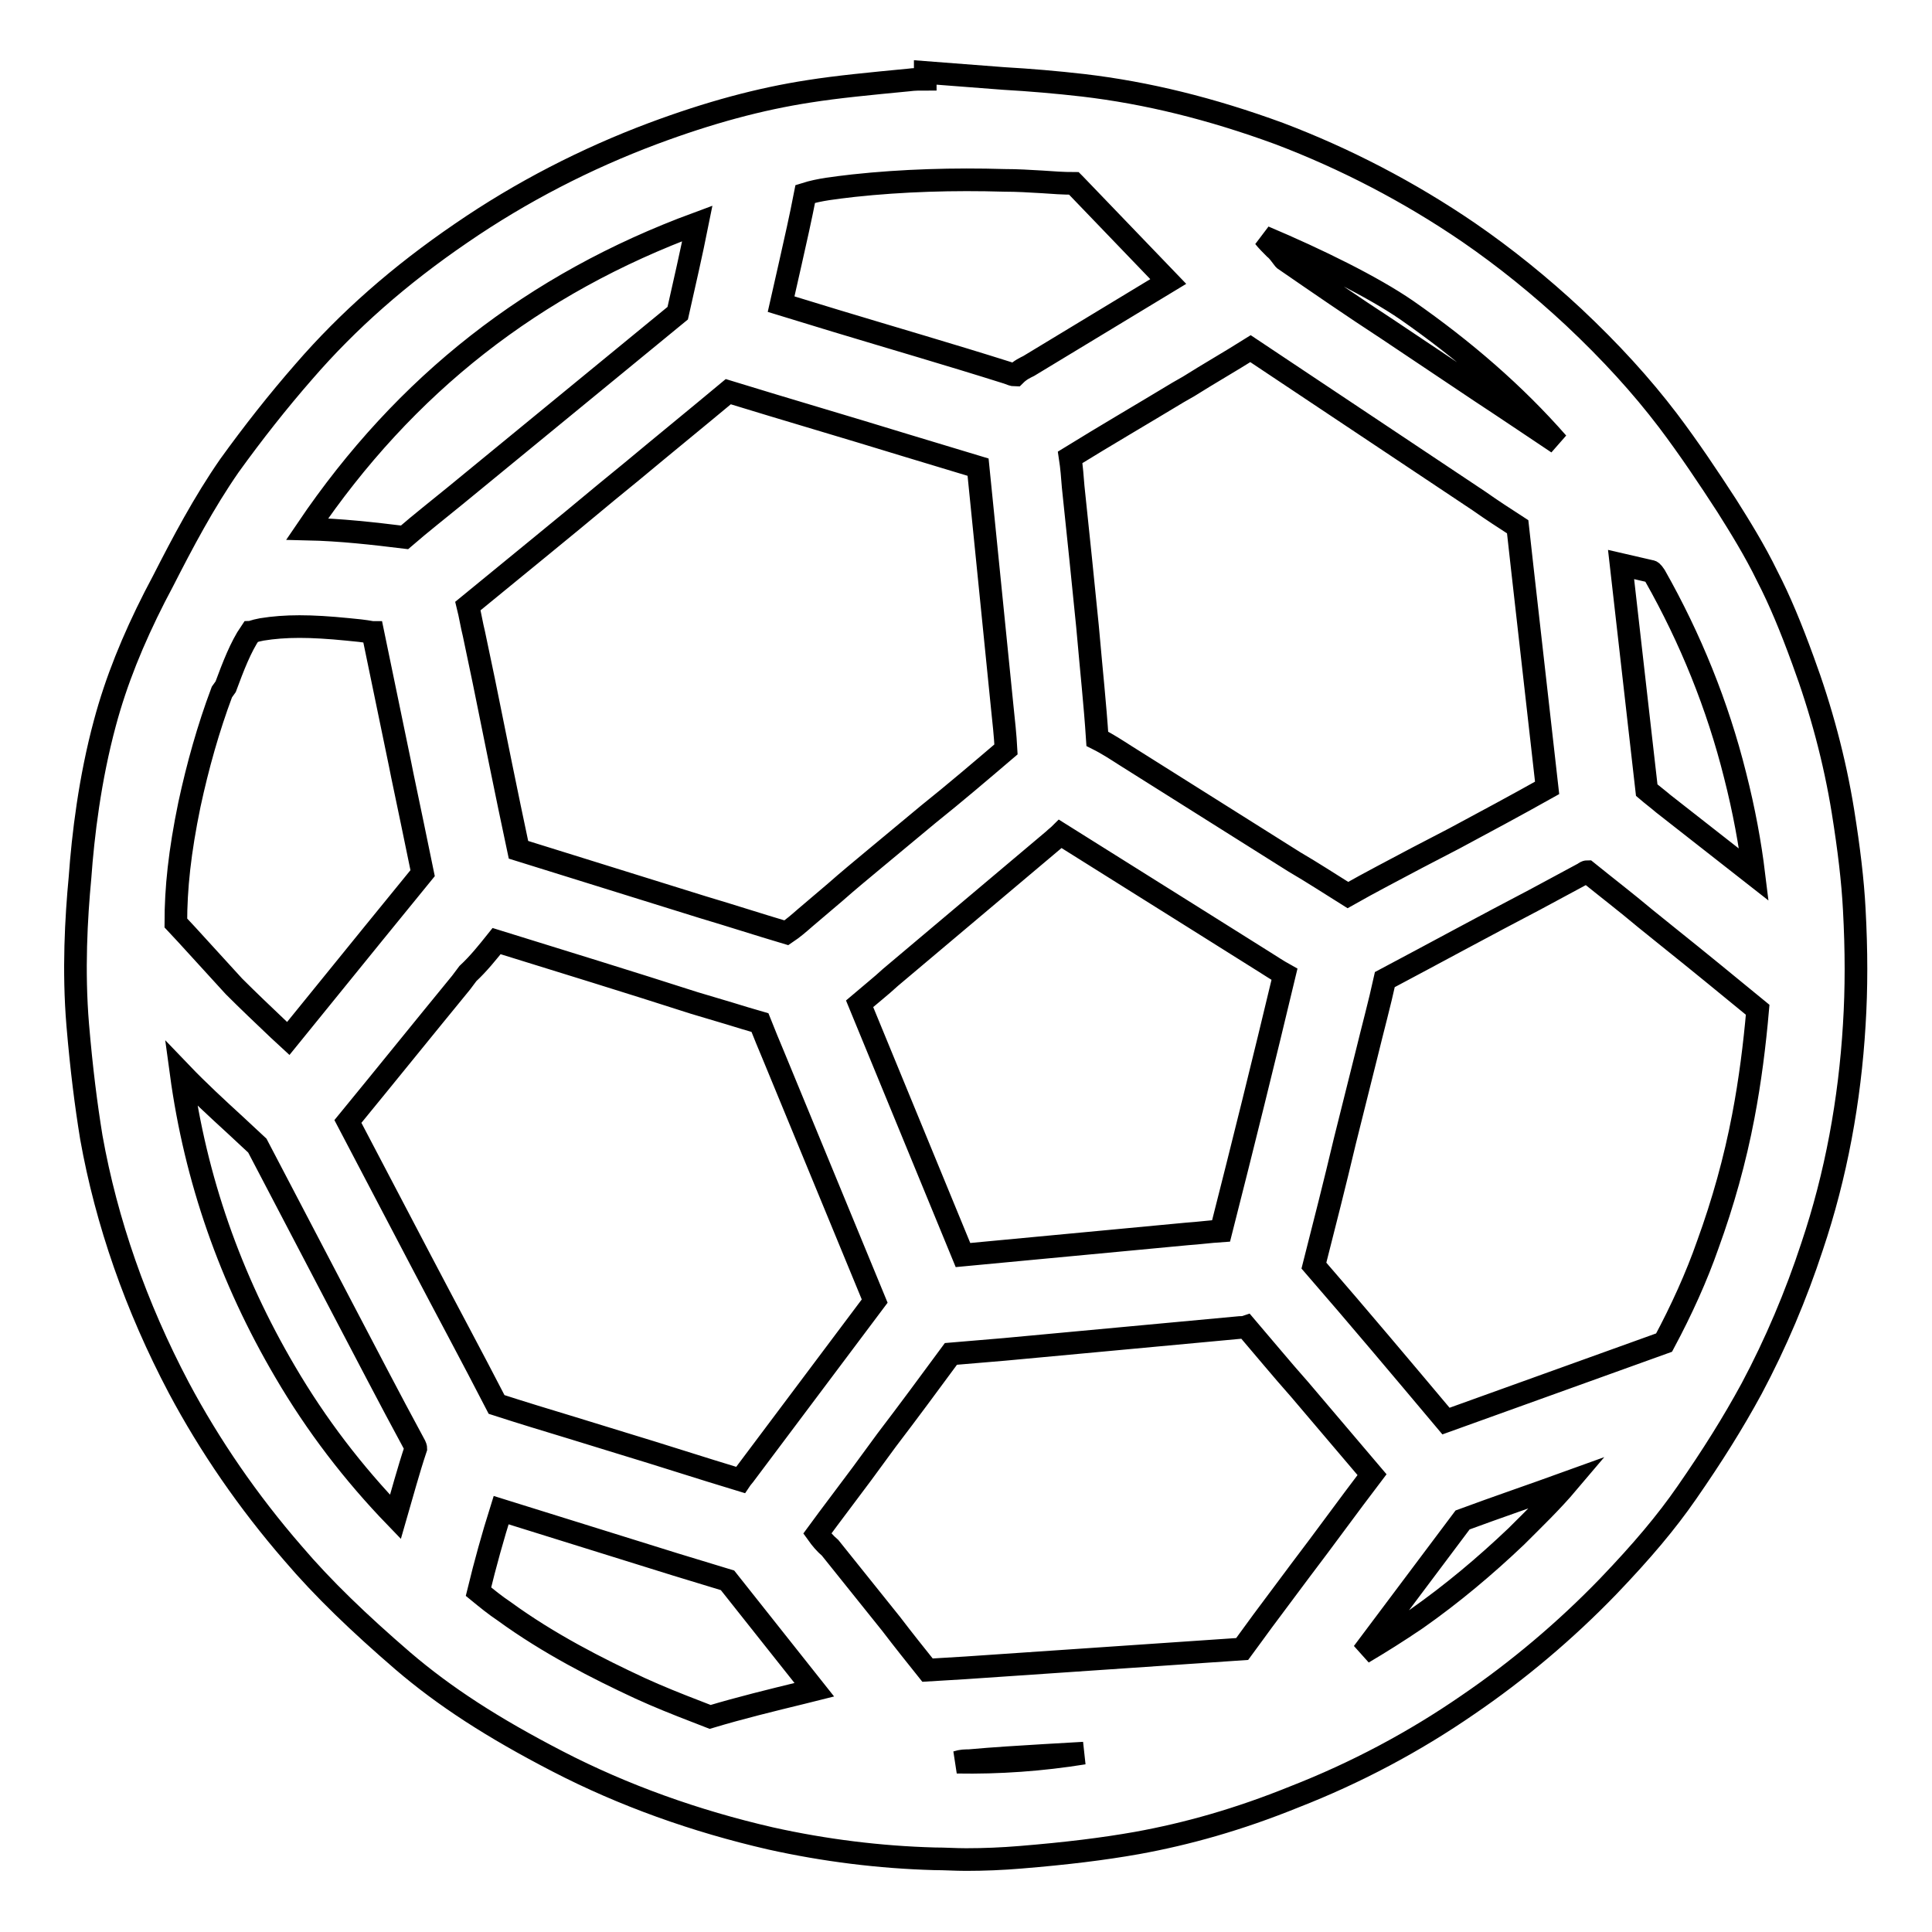 <?xml version="1.0" encoding="utf-8"?>
<!-- Svg Vector Icons : http://www.onlinewebfonts.com/icon -->
<!DOCTYPE svg PUBLIC "-//W3C//DTD SVG 1.1//EN" "http://www.w3.org/Graphics/SVG/1.1/DTD/svg11.dtd">
<svg version="1.1" xmlns="http://www.w3.org/2000/svg" xmlns:xlink="http://www.w3.org/1999/xlink" x="0px" y="0px" viewBox="0 0 256 256" enable-background="new 0 0 256 256" xml:space="preserve">
<g><g><g><g><path stroke-width="3" fill-opacity="0" stroke="#000000"  d="M12.1,150.7c2,11.2,5.9,22.4,11.6,33.2c4.1,7.7,9.2,15.1,15.1,21.9c4,4.7,8.8,9.3,14.6,14.3c5.5,4.7,11.8,8.8,20.5,13.3c8.7,4.5,18.2,7.9,28.2,10.2c7.2,1.6,14.5,2.5,21.7,2.7c1.4,0,2.8,0.1,4.2,0.1c2.4,0,4.8-0.1,7.2-0.3c6.1-0.5,11-1.1,15.5-1.9c6.6-1.2,13.4-3.1,20.8-6.1c8.2-3.2,15.9-7.3,23-12.2c6.6-4.5,12.9-9.8,18.6-15.7c4.5-4.7,7.7-8.5,10.4-12.4c3.4-4.9,6.1-9.2,8.6-13.8c3.2-6,5.9-12.4,8-18.8c3.2-9.5,5-19.4,5.6-29.4c0.3-4.8,0.3-9.8,0-15.3c-0.2-3.8-0.7-8-1.5-13c-1.1-6.8-2.9-13.5-5.3-20c-1.6-4.4-3.1-8-4.7-11.1c-1.7-3.5-3.7-6.7-5.4-9.4c-2.4-3.7-5-7.6-7.8-11.3c-3.5-4.6-7.6-9.1-12.5-13.7c-4.4-4.1-9.1-7.9-13.9-11.2c-7.9-5.4-16.4-9.8-25.1-13.1c-9-3.3-17.5-5.4-26-6.4c-3.5-0.4-7-0.7-10.5-0.9l-10.4-0.8l0,0.9c-0.7,0-1.5,0-2.2,0.1c-5.2,0.5-9.4,0.9-13.2,1.5c-6.5,1-13.2,2.8-20.7,5.6c-8.8,3.3-17.4,7.7-25.4,13.2c-8.2,5.6-15,11.6-20.8,18.3c-3.5,4-6.8,8.2-9.9,12.5C27,66.6,24.2,71.9,21.6,77l-1.1,2.1c-2.9,5.7-5.1,11.1-6.6,16.7c-2,7.4-2.9,14.9-3.3,20.5c-0.5,5.3-0.9,12.3-0.3,19.5C10.8,141.7,11.4,146.4,12.1,150.7z M161.8,163.1c-1.5,0.1-3,0.3-4.5,0.4l-29.7,2.8l-13.7-33.3c1.4-1.2,2.8-2.3,4.1-3.5l21.6-18.2c0.3-0.3,0.6-0.5,0.9-0.8c6.2,3.9,12.3,7.7,18.5,11.6l8.6,5.4c0.8,0.5,1.7,1.1,2.6,1.6C167.5,140.4,164.7,151.7,161.8,163.1z M65.8,124.7c8.7,2.7,17.5,5.4,26.2,8.2l4.7,1.4c1.3,0.4,2.6,0.8,4,1.2c0.6,1.5,1.2,3,1.8,4.4l13.4,32.5l-17.1,22.8c-0.2,0.3-0.5,0.6-0.7,0.9c-5.3-1.6-10.5-3.3-15.8-4.9l-6.5-2c-3.3-1-6.6-2-10-3.1c-3.3-6.4-6.7-12.7-10-19l-9.7-18.5c5-6.1,10-12.3,15-18.4l0.9-1.2C63.4,127.7,64.6,126.2,65.8,124.7z M108.3,203.2c1.9-2.6,3.9-5.2,5.9-7.9l3.3-4.5c2.9-3.8,5.7-7.6,8.5-11.4c2.4-0.2,4.7-0.4,7.1-0.6l31.2-2.9c0.3,0,0.5,0,0.8-0.1c2.4,2.8,4.7,5.6,7.1,8.3l9.6,11.3c-3.2,4.2-6.3,8.5-9.5,12.7l-5,6.7c-0.9,1.2-1.8,2.5-2.7,3.7l-36.7,2.5c-1.7,0.1-3.4,0.2-5,0.3c-1.6-2-3.2-4-4.8-6.1l-8.1-10.1C109.3,204.5,108.8,203.9,108.3,203.2z M192.7,111.1l-5,2.6c-3,1.6-6.1,3.2-9.1,4.9c-2.4-1.5-4.7-3-7.1-4.4l-22.4-14.1c-1.1-0.7-2.3-1.5-3.7-2.2c-0.3-4.6-0.8-9.2-1.2-13.8l-0.1-1.1c-0.3-3-0.6-5.9-0.9-8.9l-1-9.6c-0.1-1.3-0.2-2.6-0.4-3.9c4.7-2.9,9.5-5.7,14.3-8.6l1.4-0.8c2.7-1.7,5.5-3.3,8.2-5c6,4,12,8,18,12l12.3,8.2c1.7,1.2,3.4,2.3,5.1,3.4c0.2,1.8,0.4,3.6,0.6,5.4l3.3,29.2C200.9,106.7,196.8,108.9,192.7,111.1z M132.8,93.7c0.2,1.9,0.4,3.7,0.5,5.6c-3.4,2.9-6.8,5.8-10.3,8.6l-7.1,5.9c-1.8,1.5-3.5,2.9-5.2,4.4l-4,3.4c-0.8,0.7-1.6,1.4-2.5,2c-3.7-1.1-7.4-2.3-11.1-3.4l-24.4-7.6c-1.6-7.5-3.1-15-4.6-22.4L62.8,84c-0.3-1.2-0.5-2.5-0.8-3.7c6.2-5.1,12.4-10.1,18.5-15.2l3.3-2.7c4.2-3.5,8.5-7,12.7-10.5c7.8,2.4,15.7,4.7,23.5,7.1l9.6,2.9L132.8,93.7z M66.4,200.1l23.1,7.2c2.3,0.7,4.6,1.4,6.9,2.1l11.5,14.5l-1.6,0.4c-4.1,1-8.2,2-12.2,3.2l-1.8-0.7c-2.6-1-5.1-2-7.5-3.1c-5.6-2.6-12.1-5.9-18-10.2c-1.2-0.8-2.3-1.7-3.4-2.6C64.3,207.2,65.3,203.6,66.4,200.1z M128.4,233.3c3.3-0.3,6.7-0.5,10-0.7l5.2-0.3c-5.6,0.9-11.2,1.3-16.8,1.2C127.4,233.3,127.9,233.3,128.4,233.3z M180.6,219l1.2-1.6c4-5.3,8-10.7,12-16c4.6-1.7,9.3-3.3,14-5c-2.2,2.6-4.6,4.9-6.9,7.2c-4.1,3.9-8.5,7.6-13.2,10.9C185.2,216.2,182.8,217.7,180.6,219z M220.5,177.9l-28.9,10.4c-5.8-6.9-11.6-13.8-17.5-20.6c1.4-5.5,2.8-11,4.1-16.5l2.9-11.6c0.8-3.3,1.7-6.6,2.4-9.8c6.6-3.5,13.2-7.1,19.9-10.6l6.5-3.5c0.1-0.1,0.3-0.2,0.4-0.2c2.6,2.1,5.2,4.1,7.7,6.2l3.1,2.5c4,3.2,7.9,6.4,11.8,9.6c-0.4,4.6-1,9.4-1.9,14.1c-1.1,5.8-2.7,11.5-4.7,17C224.8,169.2,222.8,173.6,220.5,177.9z M220.4,106.5c-0.7-0.6-1.5-1.2-2.2-1.8c-0.3-2.6-0.6-5.2-0.9-7.9l-2.5-22c1.3,0.3,2.6,0.6,3.9,0.9c0.1,0,0.2,0,0.6,0.6c4.7,8.3,8.3,17.2,10.6,26.4c1.2,4.7,2,9.1,2.5,13.2L220.4,106.5z M196.2,51.9l-12.4-8.3c-4.6-3-9.1-6.1-13.6-9.2c0,0,0,0-0.1-0.1c-0.4-0.5-0.7-1-1.2-1.4c-0.5-0.5-1-1-1.4-1.5c7.1,3,14.4,6.6,18.9,9.7c7.6,5.3,14.3,11.1,20,17.6C203.1,56.5,199.7,54.2,196.2,51.9z M154.8,37.3l-18.5,11.2c-0.4,0.2-1.1,0.5-1.8,1.2c-0.2,0-0.5-0.1-1-0.3c-7.6-2.4-15.2-4.6-22.8-6.9l-7.2-2.2l1.2-5.3c0.7-3.1,1.4-6.2,2-9.3c1.9-0.6,3.9-0.8,6.4-1.1c6.5-0.7,13.3-0.9,20-0.7c1.7,0,3.3,0.1,5,0.2c1.4,0.1,2.8,0.2,4.2,0.2c0,0,0,0,0.1,0.1L154.8,37.3z M89.8,41.5L60.3,65.7c-2.2,1.8-4.5,3.6-6.7,5.5c-4.1-0.5-8.4-1-12.9-1.1c13-19.2,30-32.5,51.7-40.5C91.6,33.6,90.7,37.5,89.8,41.5z M29.9,91c1-2.7,2-5.3,3.3-7.2c0.1,0,0.4-0.2,1.5-0.4c3.1-0.5,6.4-0.5,11.4,0c1.1,0.1,2.1,0.2,3.2,0.4c0,0,0.1,0,0.1,0c1.2,5.8,2.4,11.6,3.6,17.4l0.3,1.5c0.9,4.3,1.8,8.6,2.7,13c-2.2,2.7-4.4,5.4-6.6,8.1l-11.2,13.8l-1.3-1.2c-2-1.9-4-3.8-5.9-5.7c-2.1-2.3-4.2-4.6-6.3-6.9l-1.4-1.5c0-4.6,0.5-9.4,1.8-15.7c1.1-5.1,2.5-10.1,4.3-14.9L29.9,91z M31.2,149.1l2.9,2.7l11.3,21.6c3.1,5.9,6.2,11.9,9.4,17.8c0.3,0.5,0.3,0.7,0.3,0.7l0,0c-1,3-1.8,6-2.7,9.1c-5.6-5.8-10.5-12.2-14.6-19.2c-7.3-12.4-11.9-25.6-13.8-39.6C26.3,144.6,28.8,146.9,31.2,149.1z"/></g></g><g></g><g></g><g></g><g></g><g></g><g></g><g></g><g></g><g></g><g></g><g></g><g></g><g></g><g></g><g></g></g></g>
</svg>